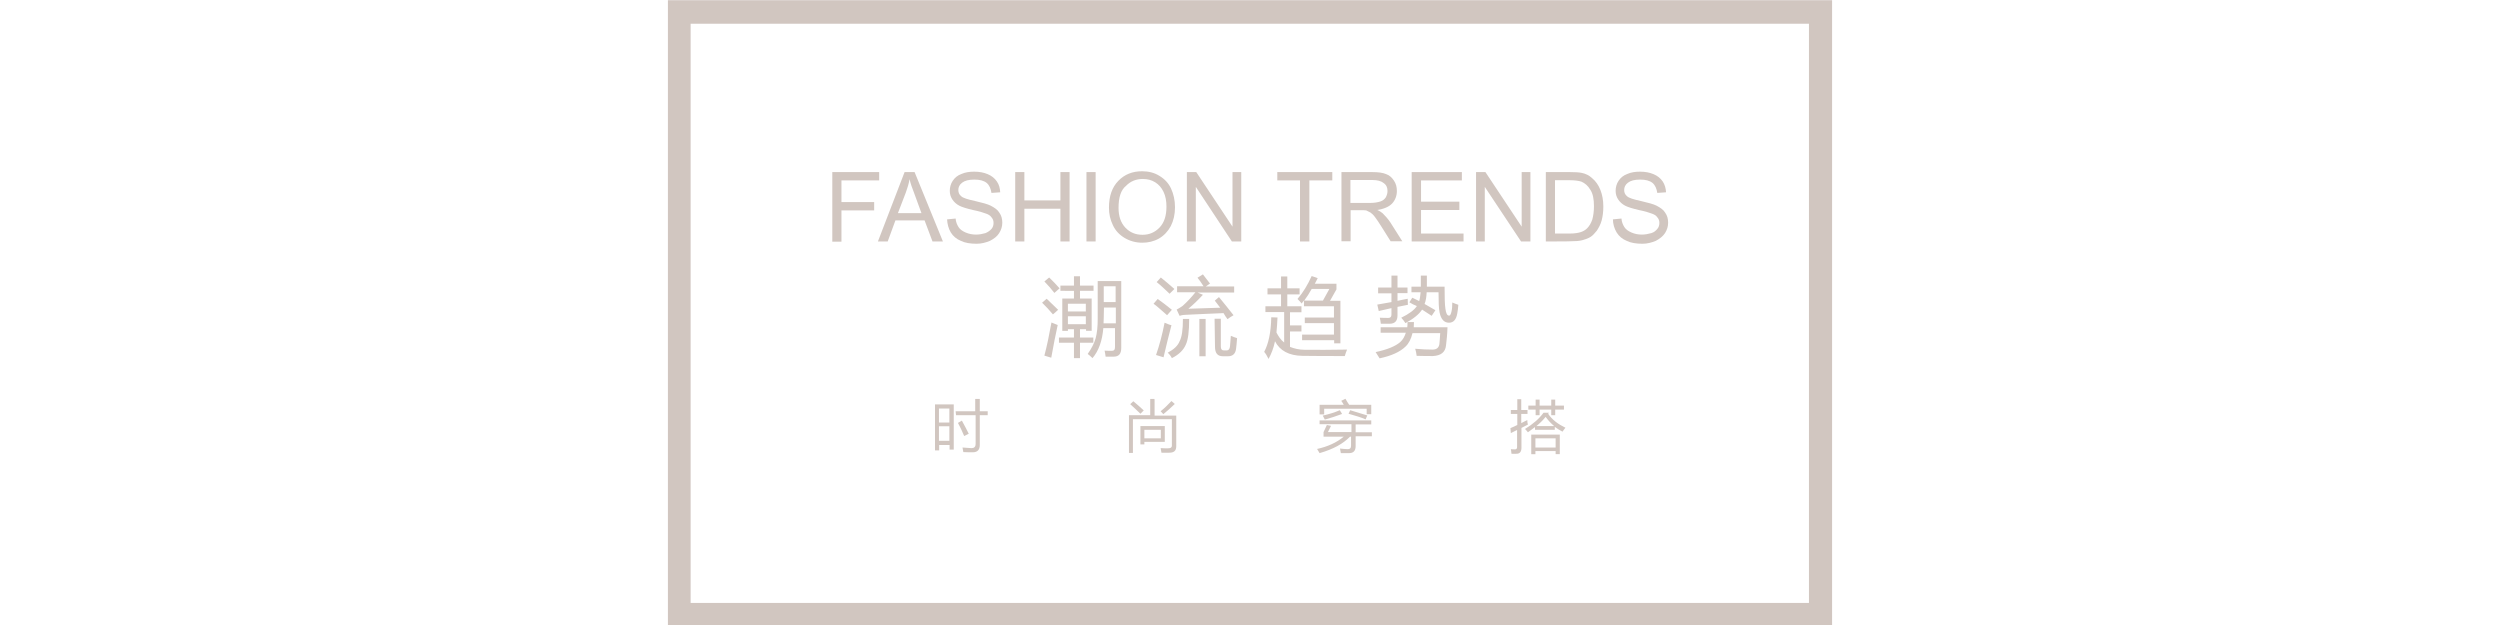 <?xml version="1.0" encoding="utf-8"?>
<!-- Generator: Adobe Illustrator 18.0.0, SVG Export Plug-In . SVG Version: 6.00 Build 0)  -->
<!DOCTYPE svg PUBLIC "-//W3C//DTD SVG 1.1//EN" "http://www.w3.org/Graphics/SVG/1.1/DTD/svg11.dtd">
<svg version="1.1" id="图层_1" xmlns="http://www.w3.org/2000/svg" xmlns:xlink="http://www.w3.org/1999/xlink" x="0px" y="0px"
	 width="1200px" height="300px" viewBox="0 0 1200 300" enable-background="new 0 0 1200 300" xml:space="preserve">
<g>
	<path fill="#D1C6C0" d="M320.6,0.1v300h558.8V0.1H320.6z M868.2,289.4H331.5V11.4h536.8V289.4z"/>
	<g>
		<g>
			<g>
				<path fill="#D1C6C0" d="M399.5,115.9V82.6H422v4h-18.1V97h15.7v4h-15.7v15H399.5z"/>
				<path fill="#D1C6C0" d="M421.4,115.9l12.8-33.3h4.8l13.6,33.3h-5l-3.8-10.1h-14l-3.7,10.1H421.4z M431,102.3h11.3l-3.4-9.3
					c-1.1-2.9-1.9-5-2.3-7c-0.4,2.2-1,4.2-1.8,6.4L431,102.3z"/>
				<path fill="#D1C6C0" d="M454.6,105.3l4.1-0.4c0.1,1.6,0.7,3,1.4,4.1c0.7,1.1,1.8,1.9,3.4,2.6s3.3,1,5,1c1.6,0,3.1-0.3,4.5-0.7
					c1.2-0.5,2.2-1.2,2.9-2c0.7-0.8,1-1.8,1-2.9c0-1.1-0.3-1.9-1-2.7c-0.5-0.8-1.6-1.5-3-1.9c-1-0.4-2.9-1-5.9-1.6
					c-3-0.7-5.2-1.4-6.4-2c-1.6-0.8-2.7-1.9-3.5-3.1s-1.2-2.6-1.2-4.1c0-1.6,0.4-3.3,1.4-4.8c1-1.5,2.3-2.6,4.2-3.3
					c1.8-0.8,3.8-1.1,6.1-1.1c2.5,0,4.6,0.4,6.5,1.2c1.9,0.8,3.3,1.9,4.4,3.5c1.1,1.6,1.5,3.3,1.6,5.2l-4.2,0.3
					c-0.3-2-1-3.7-2.3-4.8c-1.4-1.1-3.3-1.6-5.9-1.6c-2.7,0-4.6,0.5-5.9,1.5s-1.8,2.2-1.8,3.5c0,1.2,0.4,2.2,1.4,3
					c0.8,0.8,3,1.5,6.7,2.3c3.5,0.8,6,1.5,7.4,2.2c1.9,1,3.4,2,4.2,3.4c1,1.4,1.4,3,1.4,4.8c0,1.8-0.5,3.4-1.5,5
					c-1,1.6-2.5,2.7-4.4,3.7c-1.9,0.8-4.1,1.4-6.4,1.4c-3,0-5.6-0.4-7.6-1.4c-2-0.8-3.7-2.2-4.8-4S454.7,107.5,454.6,105.3z"/>
				<path fill="#D1C6C0" d="M487.3,115.9V82.6h4.4v13.6H509V82.6h4.4v33.3H509v-15.7h-17.3v15.7H487.3z"/>
				<path fill="#D1C6C0" d="M521.5,115.9V82.6h4.4v33.3H521.5z"/>
				<path fill="#D1C6C0" d="M532.3,99.7c0-5.6,1.5-9.8,4.5-12.9c3-3.1,6.8-4.6,11.4-4.6c3.1,0,5.9,0.7,8.3,2.2
					c2.5,1.5,4.4,3.5,5.6,6.1c1.2,2.6,1.9,5.6,1.9,9s-0.7,6.4-2,9c-1.4,2.6-3.3,4.6-5.7,6c-2.5,1.4-5.2,2-8,2c-3.1,0-6-0.8-8.5-2.3
					c-2.5-1.5-4.4-3.5-5.6-6.1C532.9,105.4,532.3,102.7,532.3,99.7z M536.9,99.8c0,4,1.1,7.2,3.3,9.5c2.2,2.3,4.9,3.4,8.2,3.4
					s6-1.2,8.2-3.5c2.2-2.3,3.3-5.6,3.3-10c0-2.7-0.4-5-1.4-7.1s-2.3-3.5-4-4.6c-1.8-1.1-3.7-1.6-6-1.6c-3.1,0-5.9,1.1-8,3.3
					C538,91.2,536.9,94.8,536.9,99.8z"/>
				<path fill="#D1C6C0" d="M569.7,115.9V82.6h4.5l17.4,26.2V82.6h4.2v33.3h-4.5L574,89.7v26.2H569.7z"/>
				<path fill="#D1C6C0" d="M624,115.9V86.6h-10.9v-4h26.4v4h-11v29.3H624z"/>
				<path fill="#D1C6C0" d="M643.9,115.9V82.6h14.7c3,0,5.2,0.3,6.8,1c1.5,0.5,2.7,1.6,3.7,3.1c1,1.5,1.4,3.1,1.4,5
					c0,2.3-0.8,4.4-2.3,6c-1.5,1.6-4,2.6-7.1,3.1c1.2,0.5,2,1.1,2.6,1.6c1.2,1.2,2.5,2.6,3.7,4.4l5.7,9h-5.6l-4.4-7
					c-1.2-2-2.3-3.5-3.1-4.6s-1.6-1.8-2.2-2.2c-0.7-0.4-1.4-0.7-2-1c-0.5-0.1-1.4-0.1-2.5-0.1h-5v14.9H643.9z M648.4,97.4h9.4
					c2,0,3.5-0.3,4.8-0.7c1.2-0.4,2-1.1,2.6-2c0.5-1,0.8-1.9,0.8-3c0-1.6-0.5-2.9-1.8-3.8c-1.2-1-3-1.5-5.5-1.5h-10.5v11H648.4z"/>
				<path fill="#D1C6C0" d="M677.6,115.9V82.6h24.1v4h-19.6v10.2h18.4v4h-18.4v11.3h20.4v3.8H677.6z"/>
				<path fill="#D1C6C0" d="M708.5,115.9V82.6h4.5l17.4,26.2V82.6h4.2v33.3h-4.5l-17.4-26.2v26.2H708.5z"/>
				<path fill="#D1C6C0" d="M742,115.9V82.6h11.4c2.6,0,4.5,0.1,5.9,0.4c1.9,0.4,3.5,1.2,4.9,2.5c1.8,1.5,3.1,3.4,4,5.7
					s1.4,4.9,1.4,7.9c0,2.6-0.3,4.8-0.8,6.7c-0.5,1.9-1.4,3.5-2.3,4.9c-1,1.2-1.9,2.3-3,3c-1.1,0.7-2.5,1.2-4,1.6
					c-1.5,0.4-3.3,0.5-5.3,0.5C754.2,115.9,742,115.9,742,115.9z M746.5,112.1h7.1c2.2,0,4-0.3,5.2-0.7c1.2-0.4,2.2-1,3-1.8
					c1.1-1.1,1.9-2.5,2.5-4.2c0.5-1.8,0.8-4,0.8-6.4c0-3.5-0.5-6.1-1.8-8c-1.1-1.9-2.6-3.1-4.2-3.8c-1.2-0.4-3.1-0.7-5.7-0.7h-7
					v25.6H746.5z"/>
				<path fill="#D1C6C0" d="M774.2,105.3l4.1-0.4c0.1,1.6,0.7,3,1.4,4.1c0.7,1.1,1.8,1.9,3.4,2.6c1.6,0.7,3.3,1,5,1
					c1.6,0,3.1-0.3,4.5-0.7c1.4-0.4,2.2-1.2,2.9-2s1-1.8,1-2.9c0-1.1-0.3-1.9-1-2.7c-0.5-0.8-1.6-1.5-3-1.9c-1-0.4-2.9-1-5.9-1.6
					c-3-0.7-5.2-1.4-6.4-2c-1.6-0.8-2.7-1.9-3.5-3.1c-0.8-1.2-1.2-2.6-1.2-4.1c0-1.6,0.4-3.3,1.4-4.8c1-1.5,2.3-2.6,4.2-3.3
					c1.8-0.8,3.8-1.1,6.1-1.1c2.5,0,4.6,0.4,6.5,1.2c1.9,0.8,3.3,1.9,4.4,3.5c1,1.5,1.5,3.3,1.6,5.2l-4.2,0.3c-0.3-2-1-3.7-2.3-4.8
					c-1.4-1.1-3.3-1.6-5.9-1.6c-2.7,0-4.6,0.5-5.9,1.5s-1.8,2.2-1.8,3.5c0,1.2,0.4,2.2,1.4,3c0.8,0.8,3,1.5,6.7,2.3
					c3.5,0.8,6,1.5,7.4,2.2c1.9,1,3.4,2,4.2,3.4c1,1.4,1.4,3,1.4,4.8c0,1.8-0.5,3.4-1.5,5c-1,1.5-2.5,2.7-4.4,3.7
					c-1.9,0.8-4.1,1.4-6.4,1.4c-3,0-5.6-0.4-7.6-1.4c-2-0.8-3.7-2.2-4.8-4S774.2,107.5,774.2,105.3z"/>
			</g>
		</g>
		<g>
			<g>
				<path fill="#D1C6C0" d="M502.4,143.4c1.9,1.8,3.7,3.5,5.5,5.3c-1,1-1.8,1.6-2.5,2.2c-1.6-1.9-3.3-3.8-5.2-5.6L502.4,143.4z
					 M504.7,154.8c1.1,0.4,2,0.8,3,1.2c-1,4.4-2,9.7-3.1,15.7l-3.3-1C502.5,166.2,503.6,160.9,504.7,154.8z M503.6,133.2
					c1.6,1.5,3.3,3.3,5,5.2c-0.8,0.8-1.8,1.5-2.5,2.2c-1.5-1.9-3.1-3.8-4.8-5.5L503.6,133.2z M508.3,162h7.2v-4h-2.9v0.8h-2.7v-15.5
					h5.6v-3.7H509v-2.5h6.5v-4.5h2.9v4.5h6.5v2.5h-6.5v3.7h5.6v15.5h-2.7V158h-2.9v4h6.4v2.5h-6.4v7.4h-2.9v-7.4h-7.2V162z
					 M521.2,145.8h-8.6v3.7h8.6V145.8z M512.6,155.6h8.6v-3.8h-8.6V155.6z M526.9,134.9h11.3V167c0,2.9-1.2,4.2-3.7,4.2
					c-1.4,0-2.7,0-3.8,0c-0.1-1-0.3-1.9-0.5-2.9c1.5,0.1,2.6,0.1,3.4,0.1c1.1,0,1.6-0.5,1.6-1.8v-9.1h-5.6c-0.5,6-2.2,10.9-5.2,14.4
					c-0.8-0.8-1.6-1.5-2.3-2c1.8-2.6,3.1-5,3.8-7.5c0.7-2.5,1-5.6,1-9.4V134.9z M529.7,155.2h5.9v-7.6h-5.7
					C529.8,151.6,529.8,154.1,529.7,155.2z M535.5,137.4h-5.7v7.6h5.7V137.4z"/>
				<path fill="#D1C6C0" d="M553.7,145.8l2-2.3c2.2,1.5,4.4,3.3,6.8,5.2c-1,1.1-1.8,2-2.3,2.6C557.3,148.8,555.2,146.8,553.7,145.8z
					 M554.9,170.4c1.6-4.6,3-9.8,4.1-15.5c1.2,0.5,2.3,1,3.3,1.2c-1.2,4.6-2.5,9.7-3.8,15.4L554.9,170.4z M555.2,135.4l2-2.2
					c1.9,1.5,4.1,3.4,6.5,5.5l-2.3,2.3C559.1,138.8,557.1,136.9,555.2,135.4z M567.8,153.1h3c0,5.9-0.5,10-1.6,12.3
					c-1.1,2.6-3.3,4.8-6.7,6.5c-0.5-1-1.2-1.9-2-2.6c3-1.6,4.9-3.4,5.7-5.5C567.3,161.8,567.8,158.3,567.8,153.1z M585.1,142.6
					c2,2.5,4.4,5.3,7,8.7c-1,0.5-1.9,1.2-2.9,1.9c-0.7-1-1.4-1.9-1.9-2.9c-6.5,0.3-12.5,0.5-18,0.8c-0.8,0-1.9,0.1-3.1,0.5l-1.4-3
					c1-0.5,1.9-1.1,2.9-1.8c2-1.8,4.1-4,6.1-6.5H565v-2.9h12.7c-1-1.6-2-3-2.9-4.1l2.6-1.6c1,1.2,2,2.7,3.4,4.4l-2,1.4h13.6v2.9
					h-17.6l2.6,1.1c-2.5,2.7-4.8,4.9-7,6.7c4.4-0.1,9.4-0.3,15.3-0.5c-1-1.2-1.8-2.5-2.6-3.4L585.1,142.6z M575.7,153.1h3V171h-3
					V153.1z M583,153h3v13.4c0,1.2,0.5,1.8,1.5,1.8h1.4c0.8,0,1.4-0.7,1.5-2c0.1-1.5,0.3-3.1,0.4-5c1,0.4,1.9,0.8,3,1.1
					c-0.1,2.2-0.4,4-0.5,5.2c-0.3,2.3-1.6,3.5-3.8,3.5h-2.5c-2.6,0-3.8-1.5-3.8-4.6L583,153L583,153z"/>
				<path fill="#D1C6C0" d="M606.8,168.9c2-3.7,3.3-9.3,3.4-16.6l3,0.1c-0.1,2.6-0.3,5-0.5,7.2c1,1.9,2,3.5,3.7,4.8v-14.6h-9V147
					h7.5v-5.7h-6.5v-2.9h6.5v-5.7h3v5.7h5.9v2.9h-5.9v5.7h6.8v2.9h-5.5v6.3h5.5v2.9h-5.5v7.4c2,0.8,4.4,1.4,7.1,1.4
					c5.9,0.1,12.7,0,20.3-0.1c-0.4,1-0.8,1.9-1.1,3.1c-7.6,0-14.4,0-20.4-0.1c-6.4-0.1-10.8-2.5-13.1-7c-0.7,3.4-1.8,6.1-3.1,8.5
					C608.2,170.8,607.5,169.7,606.8,168.9z M624.9,160.6h15.4v-5.5h-14v-2.7h14V147h-14.4v-2.7c-0.4,0.4-0.7,0.8-1.1,1.4
					c-0.5-0.7-1.2-1.4-2-2.2c2.7-3.1,4.9-6.8,6.8-11l2.9,1c-0.4,1-1,1.8-1.4,2.7h10.4v2.7l-3.1,5.5h5v20.4h-3v-1.5h-15.4V160.6z
					 M626,144.3h9l3.1-5.6h-8.5C628.5,140.7,627.3,142.6,626,144.3z"/>
				<path fill="#D1C6C0" d="M662.8,157.1h12.7c0.1-0.8,0.1-1.6,0.1-2.5h3.1c0,0.8-0.1,1.6-0.1,2.5h16.2c-0.1,3.3-0.4,6.1-0.7,8.6
					c-0.3,3.4-2.5,5-6.3,5.2c-1.9,0-4.5,0-7.8-0.1c-0.1-1.1-0.4-2.3-0.7-3.4c3.1,0.3,6,0.4,8.3,0.4c1.9,0,3-0.8,3.3-2.6
					c0.1-1.2,0.3-3,0.4-5.3H678c-0.7,2.9-1.8,5-3.4,6.5c-2.6,2.5-6.7,4.4-12.4,5.6c-0.5-0.8-1.2-1.9-1.9-3c5.7-1.2,9.7-2.9,11.9-4.9
					c1.2-1.1,2-2.5,2.6-4.4h-12.1v-2.6L662.8,157.1L662.8,157.1z M661.1,146.2c1.5-0.3,3.8-0.7,6.8-1.2v-4.2h-6.4V138h6.4v-5.7h2.9
					v5.7h4.8v2.7h-4.8v3.7c1.5-0.3,3.1-0.7,4.9-1c0,1.5,0.1,2.3,0.1,2.9c-1.6,0.3-3.4,0.7-5,1v4.1c0,2.6-1.2,4-3.8,4
					c-1.1,0-2.6,0-4.2,0c-0.1-1.1-0.3-2-0.5-2.9c1.8,0.1,3.1,0.1,4.1,0.1s1.5-0.5,1.5-1.6v-3.1c-2,0.4-4.1,1-6.1,1.4L661.1,146.2z
					 M676.5,145.1l1.4-2.2c1.1,0.5,2.2,1.1,3.3,1.6c0.4-1.1,0.5-2.6,0.7-4.2h-4.4v-2.7h4.5v-5.3h2.9v5.3h8.5c0,5.2,0.1,8.7,0.4,10.6
					c0.3,2.2,0.8,3.3,1.8,3.3c0.5,0,0.8-0.7,1.1-1.9c0.3-1.2,0.4-2.7,0.4-4.4c1,0.4,1.9,0.8,2.9,1.1c-0.1,1.6-0.3,3-0.5,4.1
					c-0.5,3-1.8,4.5-4,4.5c-2.3,0-3.8-1.6-4.5-4.9c-0.4-2-0.5-5.3-0.5-9.7h-5.7c-0.1,2.2-0.4,4.1-1,5.6c1.9,1.1,3.5,2,5.2,3
					l-1.8,2.7c-1.5-1-3-2-4.6-3c-1.4,2.2-4.1,4.4-8,6.5c-0.5-0.8-1.2-1.8-2-2.6c3.7-1.8,6.3-3.7,7.5-5.6
					C678.8,146.4,677.6,145.8,676.5,145.1z"/>
			</g>
		</g>
		<g>
			<g>
				<path fill="#D1C6C0" d="M448.7,194.1h9.1v21.7h-2v-2.2h-5v2.6h-2V194.1z M455.7,196.1h-5v6.7h5V196.1z M450.7,211.6h5v-7h-5
					V211.6z M458.7,197.4h9.4v-5.9h2.2v5.9h3.8v1.9h-3.8v14.3c0,2.3-1.1,3.5-3.4,3.5c-1.1,0-2.6,0-4.5-0.1c-0.1-0.7-0.3-1.4-0.4-2.2
					c1.9,0.1,3.3,0.3,4.4,0.3c1.2,0,1.9-0.7,1.9-1.9v-13.9h-9.4L458.7,197.4L458.7,197.4z M461.7,201.9c1.4,2.6,2.5,4.6,3.3,6.3
					c-0.4,0.3-1.2,0.5-2.2,1.1c-0.7-1.6-1.6-3.8-3-6.3L461.7,201.9z"/>
				<path fill="#D1C6C0" d="M554.2,191.7v7.8h10.4v14.7c0,2.2-1.1,3.1-3.4,3.1c-1,0-2.2,0-3.7,0c-0.1-0.7-0.3-1.4-0.4-2.2
					c1.5,0.1,2.6,0.1,3.5,0.1c1.4,0,2-0.5,1.9-1.6v-12.4h-18.7v16.2h-1.9v-18.1h10.2v-7.8h2V191.7z M542.5,194l1.5-1.4
					c1.8,1.5,3.4,2.9,5,4.4l-1.6,1.6C545.5,196.7,543.8,195.2,542.5,194z M547.4,204.5h11.7v7.6h-9.8v1.2h-1.9V204.5z M557.2,206.3
					h-7.9v4.1h7.9V206.3z M557.1,197.4c1.9-1.5,3.5-3.1,5.2-4.9l1.6,1.4c-1.8,1.8-3.7,3.4-5.5,4.9L557.1,197.4z"/>
				<path fill="#D1C6C0" d="M635.3,209.3v-1.9l1.6-3.4l2,0.4l-1.5,3h11.3v-3.8h-15.3v-1.8h24.8v1.9h-7.5v3.8h7.8v1.9h-7.8v4.8
					c0,2.2-1.1,3.3-3.1,3.3c-1.2,0-2.5,0-4,0c-0.1-0.7-0.3-1.4-0.4-2.2c1.2,0.1,2.5,0.3,3.7,0.3c1.1,0,1.6-0.5,1.6-1.6v-4.4H648
					c-3.3,3.4-8,6-14.6,7.9c-0.3-0.5-0.7-1.2-1.2-2c5-1.1,9.3-3,12.8-5.9h-9.7V209.3L635.3,209.3z M633.4,194.3H645
					c-0.4-0.7-0.8-1.4-1.2-1.9l2-1c0.5,1,1.2,1.9,1.8,2.9h10.6v4.5H656v-2.6h-20.4v2.7h-2.2V194.3z M643.1,196.9l1.1,1.8
					c-2.6,1-5.5,1.9-8.3,2.7c-0.3-0.5-0.5-1.2-1-1.9C637.9,198.8,640.6,198,643.1,196.9z M648.1,196.9c3.1,1,5.9,1.8,8.2,2.5
					l-0.8,1.9c-2.3-1-5-1.8-8.2-2.7L648.1,196.9z"/>
				<path fill="#D1C6C0" d="M725,205.5c1.1-0.4,2.2-1,3.3-1.5v-5.3h-3.1v-1.9h3.1v-5.2h1.9v5.2h3v1.9h-3v4.4c1-0.5,1.9-1,2.9-1.5
					c0,1,0.1,1.6,0.3,2.2c-0.5,0.3-1.6,0.8-3.1,1.6v9.5c0,1.9-0.8,2.9-2.3,2.9c-0.7,0-1.5,0.1-2.5,0c-0.1-0.7-0.1-1.5-0.3-2.2
					c0.8,0.1,1.5,0.1,2,0.1c0.7,0,1-0.4,1-1.1v-8.2c-1,0.4-1.9,1-3,1.5L725,205.5z M743.5,198.1l-0.4,0.5c1.9,2.9,4.8,5,8.3,6.7
					c-0.5,0.7-1.1,1.4-1.4,1.9c-1.4-0.7-2.6-1.5-3.7-2.3v1.4h-9.5V205c-1.1,0.8-2.2,1.6-3.4,2.5c-0.3-0.4-0.8-1-1.4-1.6
					c3.8-2.3,6.8-4.9,8.9-7.8H743.5z M733.6,194.7h3.5v-2.9h1.9v2.9h5.6v-2.9h1.9v2.9h4.2v1.9h-4.2v2.7h-1.9v-2.7H739v2.7h-1.9v-2.7
					h-3.5V194.7z M734.9,208.6h13.8v9.4h-2v-1.5H737v1.5h-2V208.6z M746.7,210.4H737v4.4h9.7V210.4z M741.9,200.1
					c-1.2,1.5-2.7,3-4.4,4.4h8.5C744.3,203.1,743,201.6,741.9,200.1z"/>
			</g>
		</g>
	</g>
</g>
</svg>
